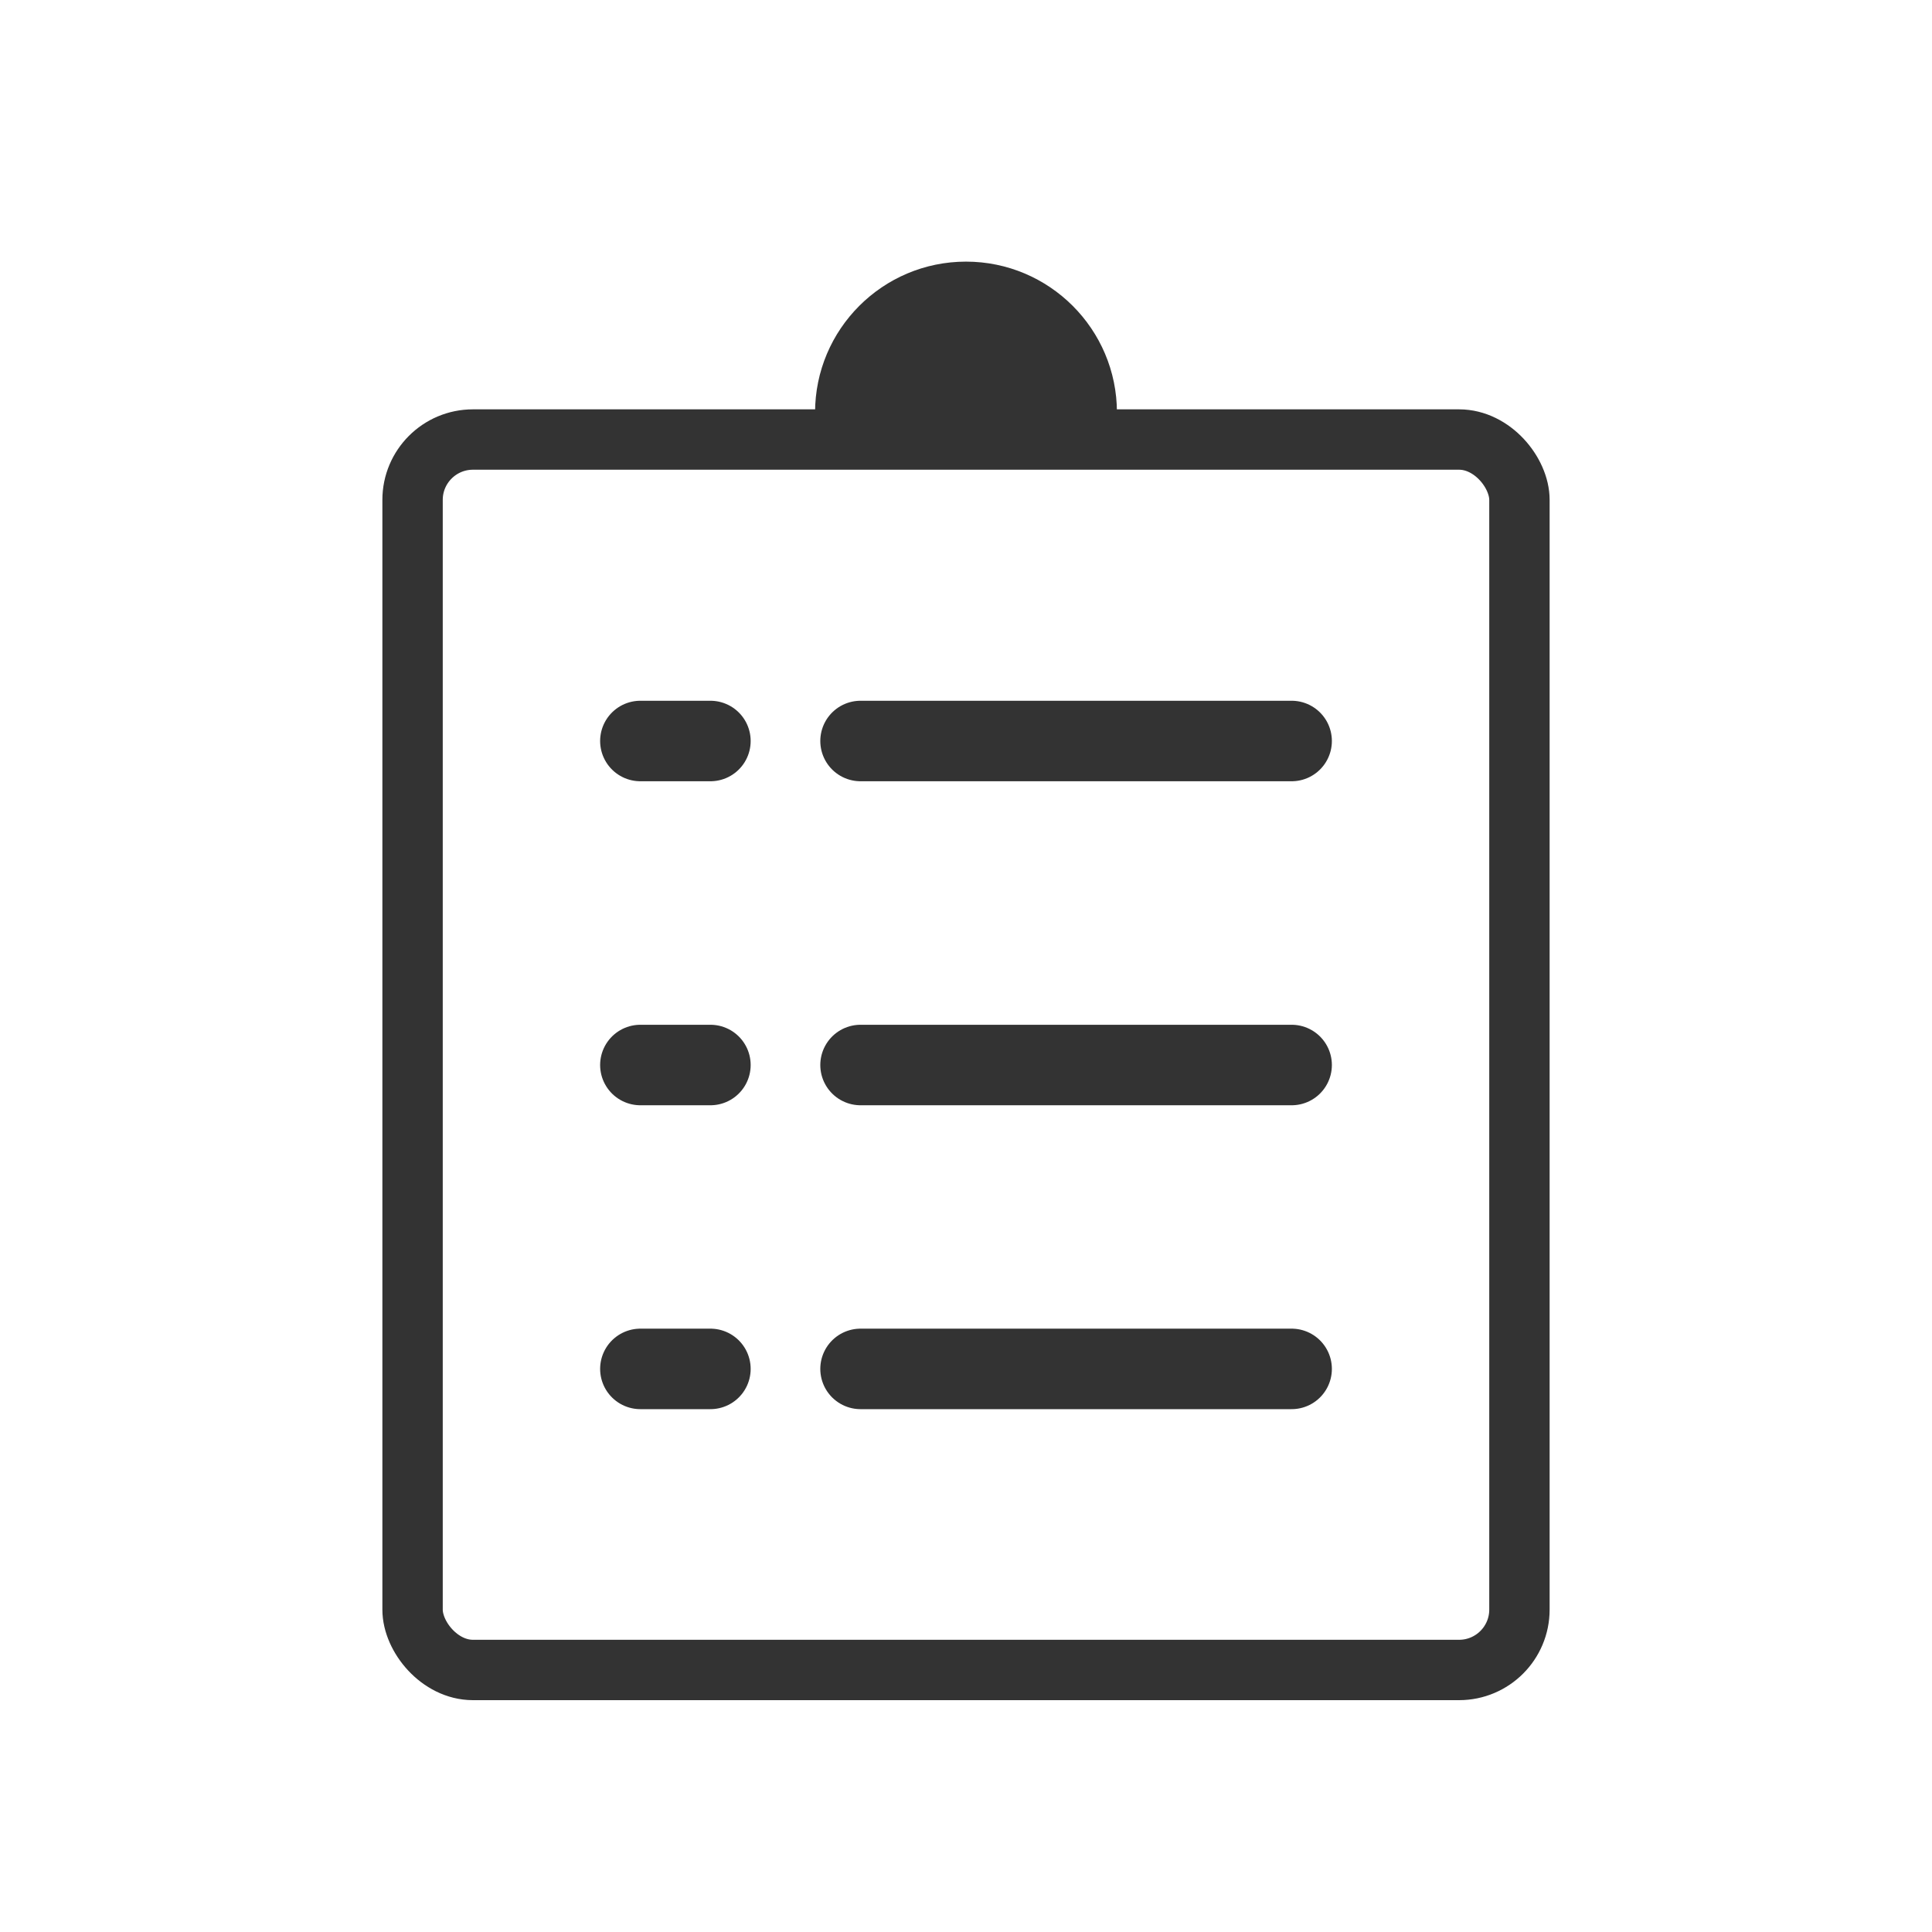 <?xml version="1.0" encoding="UTF-8"?>
<svg id="_レイヤー_1" data-name="レイヤー_1" xmlns="http://www.w3.org/2000/svg" version="1.1" viewBox="0 0 48 48">
  <!-- Generator: Adobe Illustrator 29.2.1, SVG Export Plug-In . SVG Version: 2.1.0 Build 116)  -->
  <defs>
    <style>
      .st0 {
        stroke-linecap: round;
        stroke-width: 2px;
      }

      .st0, .st1 {
        fill: none;
        stroke: #333;
      }

      .st1 {
        stroke-width: 1.5px;
      }

      .st2 {
        fill: #333;
      }
    </style>
  </defs>
  <rect class="st1" x="10.25" y="10.92" width="27.5" height="30.57" rx="1.5" ry="1.5"/>
  <path class="st2" d="M24,6.5c-2.07,0-3.75,1.68-3.75,3.75h7.5c0-2.07-1.68-3.75-3.75-3.75Z"/>
  <g>
    <path class="st0" d="M21.38,26.46h10.71"/>
    <path class="st0" d="M21.38,34.01h10.71"/>
    <path class="st0" d="M15.91,26.46h1.74"/>
    <path class="st0" d="M15.91,34.01h1.74"/>
    <path class="st0" d="M21.38,18.41h10.71"/>
    <path class="st0" d="M15.91,18.41h1.74"/>
  </g>
</svg>